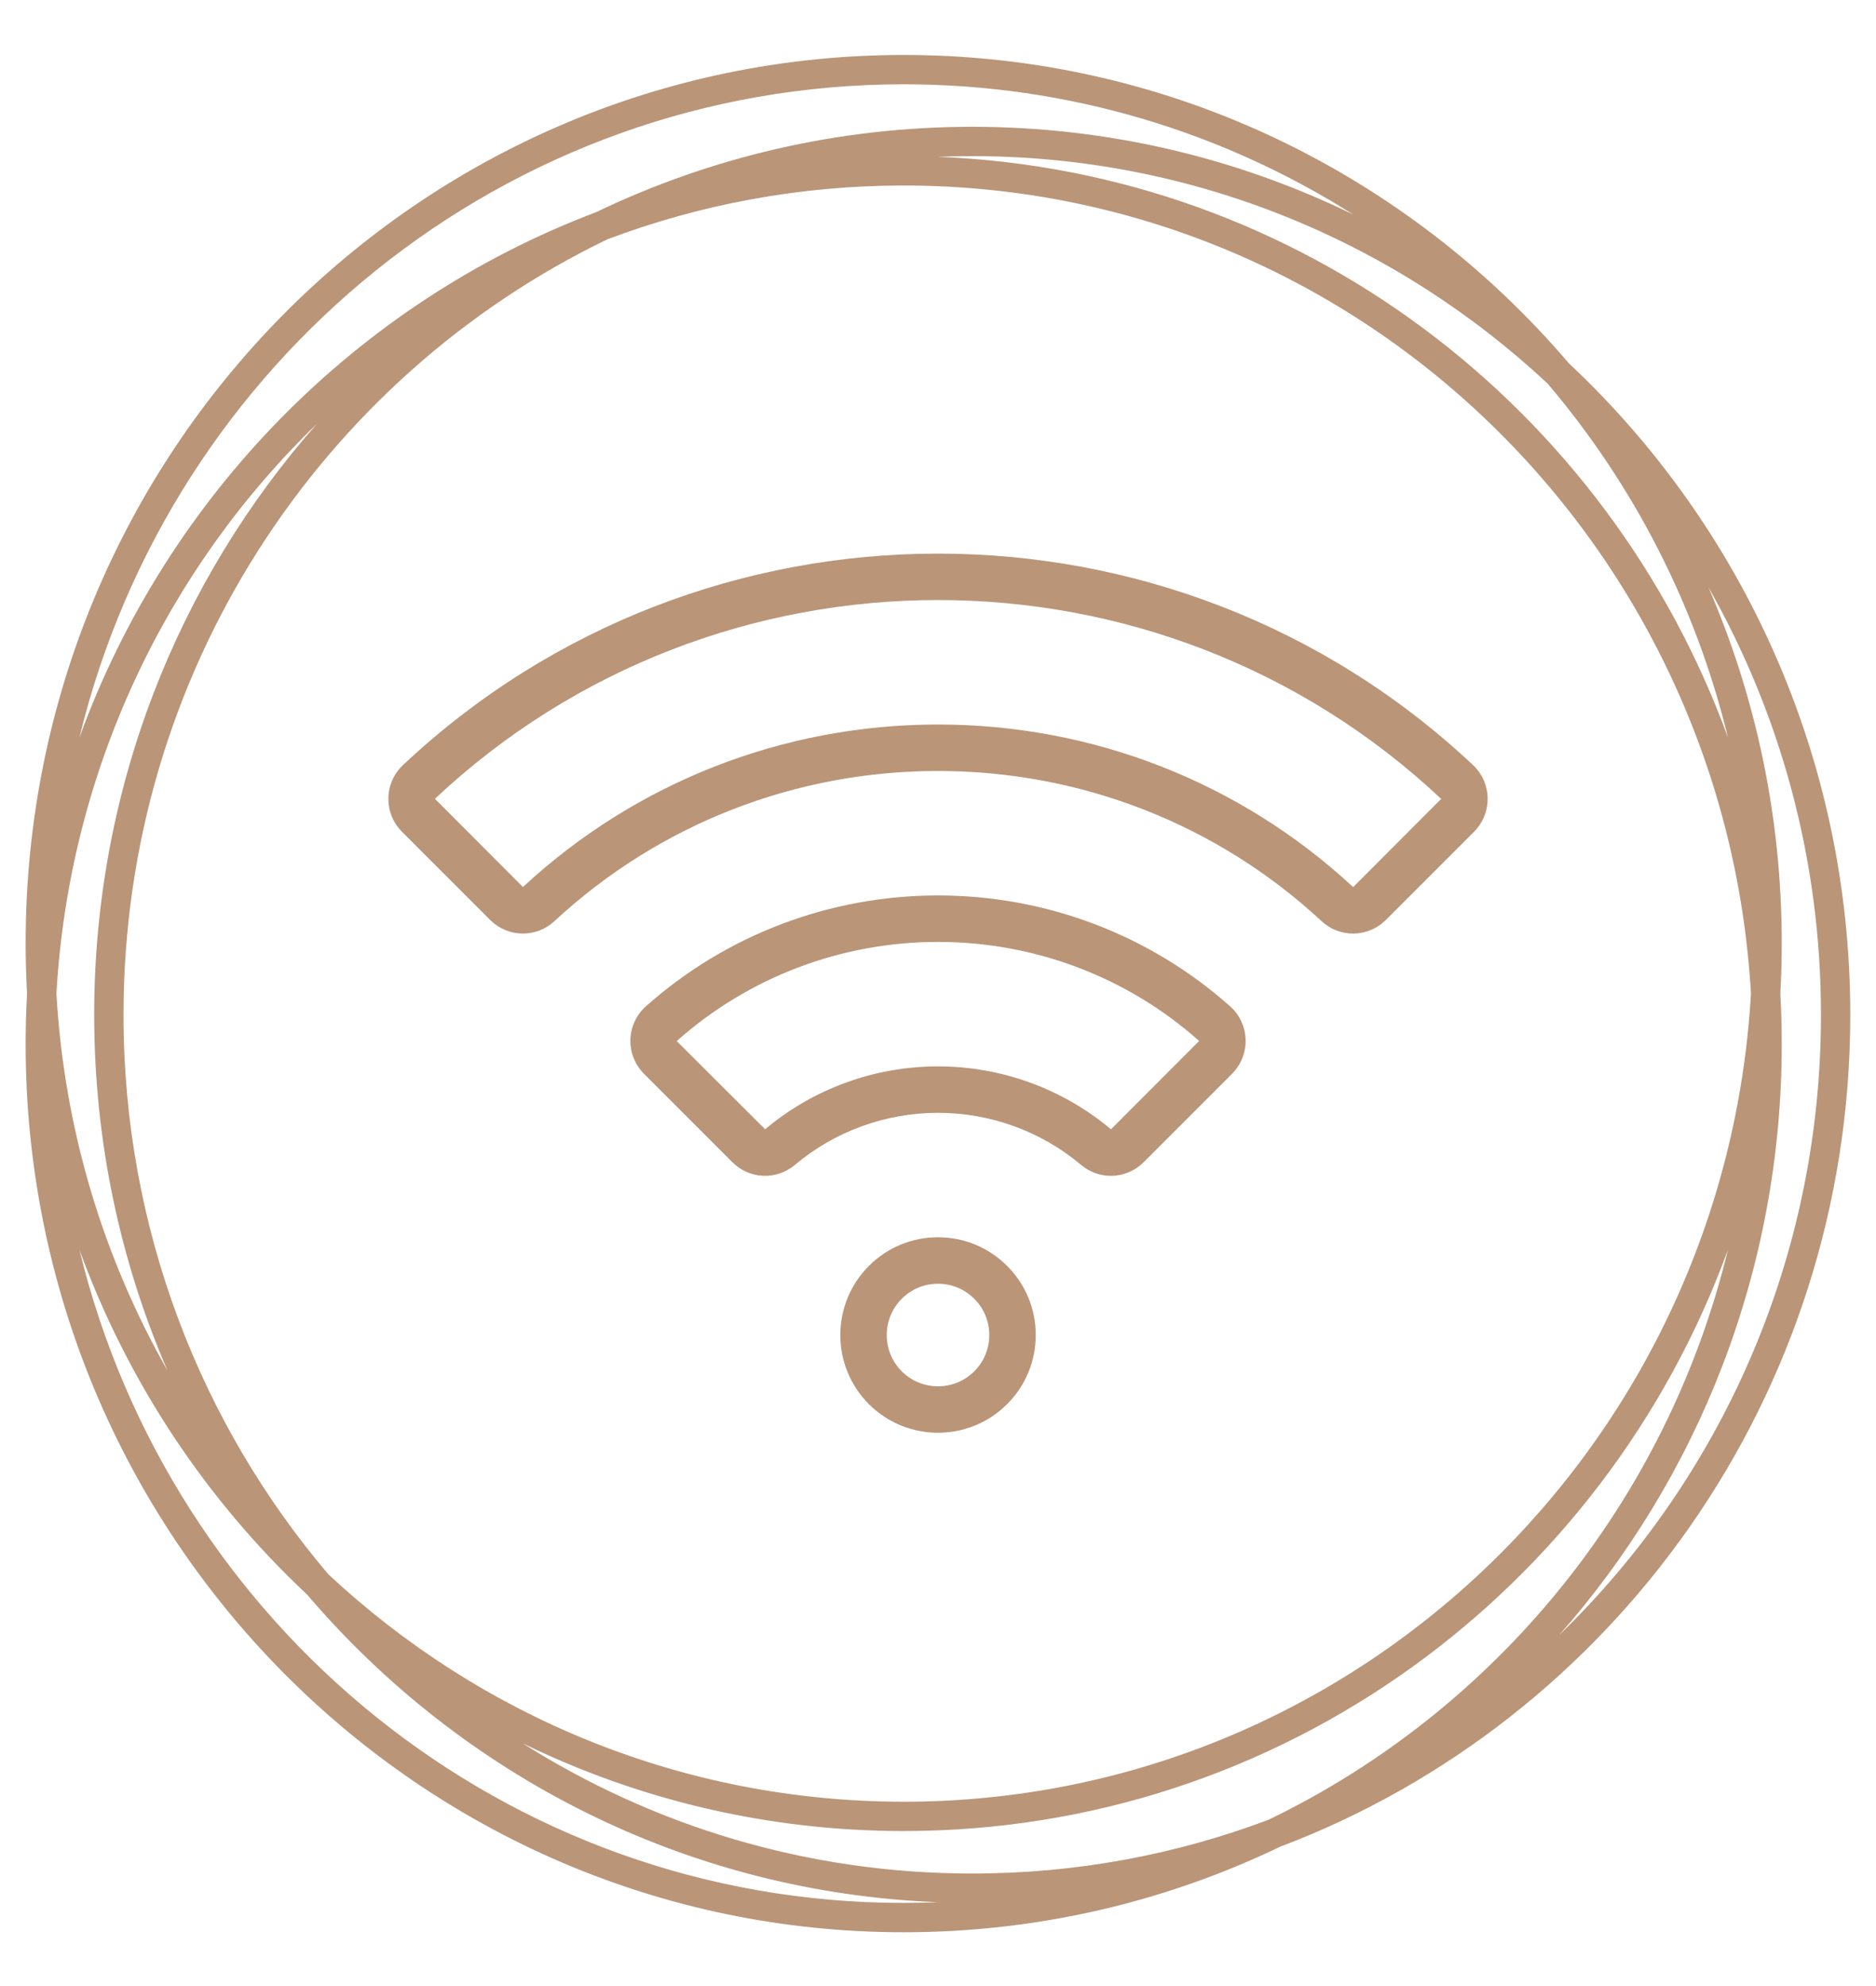 <?xml version="1.0" encoding="UTF-8"?> <svg xmlns="http://www.w3.org/2000/svg" width="512" height="542" viewBox="0 0 512 542" fill="none"> <path fill-rule="evenodd" clip-rule="evenodd" d="M21.663 201.279C45.708 135.184 97.427 82.601 162.635 57.92C193.761 42.968 228.583 34.6 265.344 34.6C302.619 34.6 337.901 43.204 369.357 58.552C333.77 36.022 291.701 23 246.635 23C137.829 23 46.494 98.906 21.663 201.279ZM86.498 115.629C48.686 158.473 25.709 214.986 25.709 276.908C25.709 311.43 32.85 344.269 45.722 373.997C28.311 343.391 17.539 308.428 15.396 271.117C18.902 210.069 45.511 155.308 86.498 115.629ZM165.79 65.286C190.962 55.801 218.202 50.618 246.635 50.618C369.942 50.618 470.809 148.102 477.875 271.117C470.809 394.131 369.942 491.616 246.635 491.616C186.057 491.616 130.895 468.087 89.611 429.562C54.77 388.564 33.709 335.231 33.709 276.908C33.709 183.528 87.698 102.943 165.79 65.286ZM471.607 201.279C438.931 111.456 355.142 46.588 255.849 42.794C258.998 42.665 262.164 42.6 265.344 42.6C325.922 42.6 381.084 66.129 422.369 104.653C445.673 132.076 462.812 165.017 471.607 201.279ZM471.607 340.955C437.925 433.543 349.934 499.616 246.635 499.616C209.36 499.616 174.078 491.012 142.622 475.664C178.21 498.194 220.278 511.216 265.344 511.216C293.777 511.216 321.017 506.033 346.189 496.548C408.131 466.679 454.908 409.802 471.607 340.955ZM425.481 446.204C463.293 403.361 486.271 346.848 486.271 284.926C486.271 280.291 486.142 275.687 485.888 271.117C486.142 266.546 486.271 261.942 486.271 257.308C486.271 222.786 479.129 189.946 466.257 160.219C485.8 194.573 496.979 234.416 496.979 276.908C496.979 343.484 469.536 403.556 425.481 446.204ZM349.344 503.913C440.276 469.497 504.979 380.82 504.979 276.908C504.979 206.661 475.409 143.377 428.156 99.112C384.219 47.609 319.204 15 246.635 15C114.246 15 7 123.528 7 257.308C7 261.942 7.129 266.546 7.383 271.117C7.129 275.687 7 280.291 7 284.926C7 418.706 114.246 527.234 246.635 527.234C283.396 527.234 318.218 518.866 349.344 503.913ZM256.131 519.04C252.981 519.169 249.816 519.234 246.635 519.234C137.829 519.234 46.494 443.328 21.663 340.955C34.845 377.189 56.344 409.363 83.824 435.104C125.893 484.417 187.285 516.409 256.131 519.04Z" fill="#BA9578"></path> <g clip-path="url(#clip0)"> <path d="M339.952 283.655C339.852 280.196 338.317 276.896 335.739 274.6C313.814 255.082 285.496 244.332 256 244.332C226.504 244.332 198.186 255.082 176.261 274.6C173.684 276.895 172.148 280.195 172.048 283.654C171.947 287.134 173.3 290.542 175.763 293.003L199.858 317.099C204.546 321.786 211.901 322.106 216.967 317.841C227.836 308.689 241.699 303.649 256 303.65C270.302 303.65 284.164 308.691 295.033 317.841C297.416 319.849 300.305 320.841 303.186 320.841C306.429 320.84 309.66 319.583 312.143 317.1L336.238 293.005C338.699 290.543 340.053 287.136 339.952 283.655ZM303.2 308.146L303.198 308.145C290.047 297.072 273.285 290.974 256 290.974C238.716 290.974 221.953 297.073 208.821 308.136L184.69 284.068C204.292 266.619 229.617 257.009 256.001 257.009C282.385 257.009 307.71 266.619 327.275 284.04L303.2 308.146Z" fill="#BA9578"></path> <path d="M274.861 345.418C269.823 340.38 263.125 337.605 256 337.605C248.876 337.605 242.177 340.38 237.139 345.418C226.74 355.819 226.74 372.74 237.14 383.14C242.339 388.339 249.171 390.939 256 390.939C262.83 390.939 269.661 388.34 274.861 383.14C279.898 378.102 282.673 371.403 282.673 364.279C282.673 357.154 279.898 350.456 274.861 345.418ZM265.897 374.177C260.441 379.635 251.56 379.635 246.103 374.177C240.645 368.719 240.645 359.839 246.103 354.382C248.747 351.738 252.262 350.282 256 350.282C259.739 350.282 263.254 351.738 265.898 354.382C265.898 354.383 265.898 354.383 265.898 354.383C268.542 357.026 269.997 360.541 269.997 364.28C269.997 368.018 268.541 371.534 265.897 374.177Z" fill="#BA9578"></path> <path d="M401.984 208.723C320.125 131.837 191.877 131.837 110.016 208.723C107.482 211.103 106.057 214.325 106.002 217.797C105.948 221.255 107.265 224.506 109.709 226.951L133.757 250.998C138.597 255.838 146.311 255.99 151.318 251.345C179.797 224.92 216.974 210.368 256.001 210.368C295.026 210.368 332.203 224.92 360.683 251.345C363.12 253.608 366.2 254.732 369.277 254.732C372.52 254.732 375.761 253.482 378.245 250.999L402.292 226.951C404.737 224.507 406.054 221.255 406 217.797C405.944 214.326 404.519 211.103 401.984 208.723ZM369.306 242.053C338.474 213.445 298.236 197.691 256.001 197.691C213.766 197.691 173.528 213.446 142.721 242.034L118.695 217.963C195.69 145.647 316.313 145.649 393.307 217.964L393.328 217.988L369.306 242.053Z" fill="#BA9578"></path> </g> <defs> <clipPath id="clip0"> <rect width="300" height="300" fill="white" transform="translate(106 121)"></rect> </clipPath> </defs> </svg> 